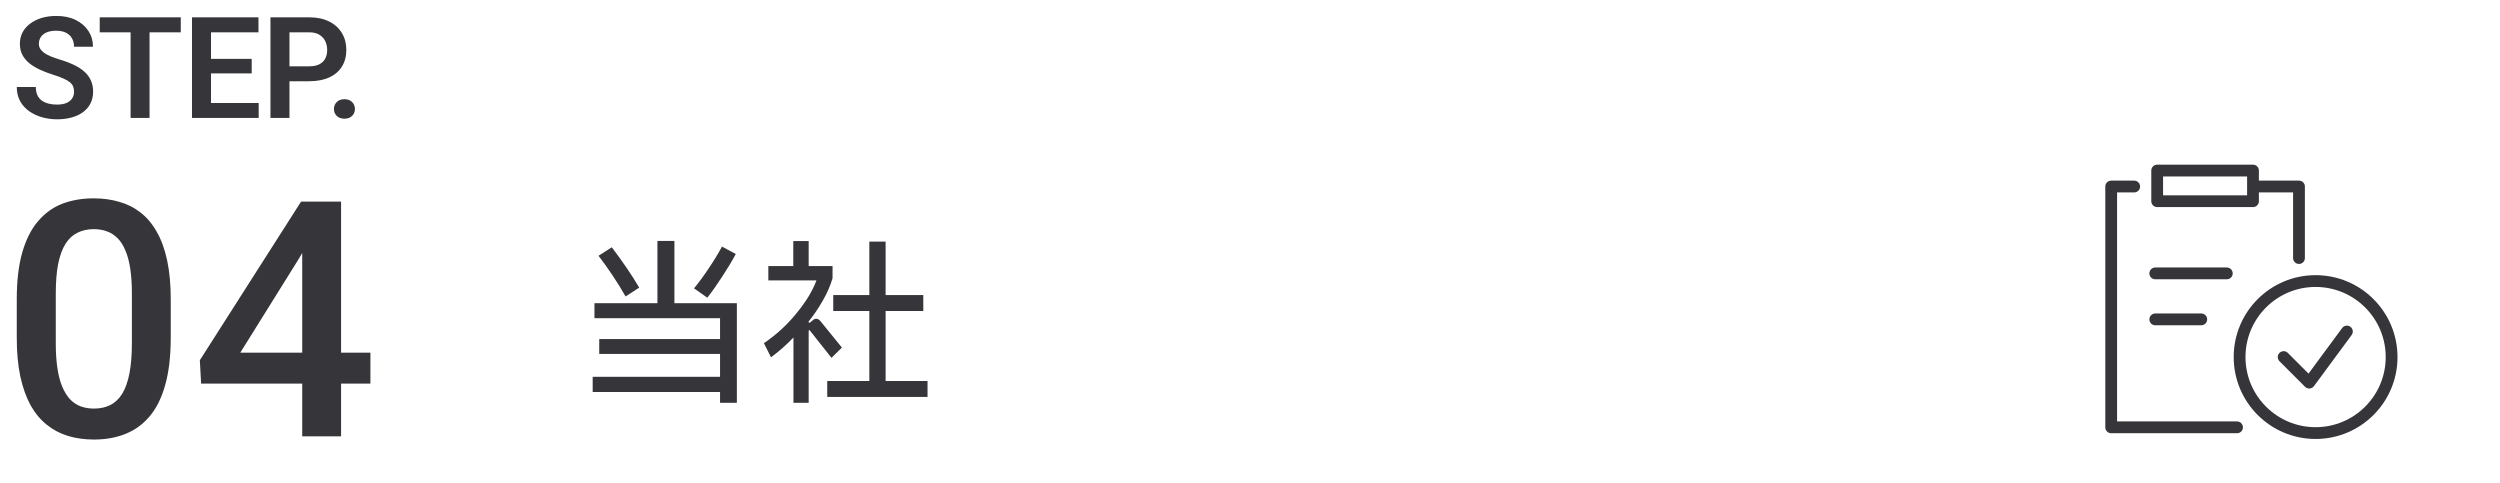 <svg width="212" height="41" viewBox="0 0 212 41" fill="none" xmlns="http://www.w3.org/2000/svg">
<path d="M6.279 7.785C6.279 7.621 6.254 7.475 6.203 7.346C6.156 7.213 6.068 7.094 5.939 6.988C5.814 6.879 5.637 6.773 5.406 6.672C5.18 6.566 4.887 6.457 4.527 6.344C4.129 6.219 3.758 6.078 3.414 5.922C3.07 5.766 2.768 5.584 2.506 5.377C2.248 5.17 2.047 4.932 1.902 4.662C1.758 4.389 1.686 4.072 1.686 3.713C1.686 3.361 1.76 3.041 1.908 2.752C2.061 2.463 2.275 2.215 2.553 2.008C2.83 1.797 3.156 1.635 3.531 1.521C3.91 1.408 4.328 1.352 4.785 1.352C5.418 1.352 5.965 1.467 6.426 1.697C6.891 1.928 7.25 2.24 7.504 2.635C7.758 3.029 7.885 3.473 7.885 3.965H6.279C6.279 3.699 6.223 3.465 6.109 3.262C6 3.059 5.832 2.898 5.605 2.781C5.383 2.664 5.102 2.605 4.762 2.605C4.434 2.605 4.16 2.654 3.941 2.752C3.727 2.85 3.564 2.982 3.455 3.15C3.35 3.318 3.297 3.506 3.297 3.713C3.297 3.869 3.334 4.01 3.408 4.135C3.482 4.256 3.594 4.371 3.742 4.48C3.891 4.586 4.074 4.686 4.293 4.779C4.516 4.869 4.773 4.959 5.066 5.049C5.535 5.189 5.945 5.346 6.297 5.518C6.652 5.689 6.947 5.885 7.182 6.104C7.42 6.322 7.598 6.568 7.715 6.842C7.836 7.115 7.896 7.426 7.896 7.773C7.896 8.141 7.824 8.469 7.68 8.758C7.535 9.047 7.328 9.293 7.059 9.496C6.789 9.699 6.465 9.854 6.086 9.959C5.711 10.065 5.291 10.117 4.826 10.117C4.412 10.117 4.002 10.062 3.596 9.953C3.193 9.84 2.828 9.672 2.5 9.449C2.172 9.223 1.91 8.938 1.715 8.594C1.52 8.246 1.422 7.84 1.422 7.375H3.039C3.039 7.645 3.082 7.875 3.168 8.066C3.258 8.254 3.383 8.408 3.543 8.529C3.707 8.646 3.898 8.732 4.117 8.787C4.336 8.842 4.572 8.869 4.826 8.869C5.154 8.869 5.424 8.824 5.635 8.734C5.85 8.641 6.01 8.512 6.115 8.348C6.225 8.184 6.279 7.996 6.279 7.785ZM12.681 1.469V10H11.075V1.469H12.681ZM15.329 1.469V2.74H8.456V1.469H15.329ZM21.936 8.734V10H17.401V8.734H21.936ZM17.893 1.469V10H16.282V1.469H17.893ZM21.344 4.99V6.227H17.401V4.99H21.344ZM21.918 1.469V2.74H17.401V1.469H21.918ZM26.216 6.889H24.019V5.623H26.216C26.576 5.623 26.867 5.564 27.089 5.447C27.316 5.326 27.482 5.162 27.587 4.955C27.693 4.744 27.745 4.504 27.745 4.234C27.745 3.973 27.693 3.729 27.587 3.502C27.482 3.275 27.316 3.092 27.089 2.951C26.867 2.811 26.576 2.74 26.216 2.74H24.546V10H22.935V1.469H26.216C26.88 1.469 27.447 1.588 27.915 1.826C28.388 2.061 28.747 2.387 28.994 2.805C29.244 3.219 29.369 3.691 29.369 4.223C29.369 4.773 29.244 5.248 28.994 5.646C28.747 6.045 28.388 6.352 27.915 6.566C27.447 6.781 26.88 6.889 26.216 6.889ZM28.317 9.244C28.317 9.01 28.397 8.812 28.557 8.652C28.717 8.492 28.934 8.412 29.207 8.412C29.481 8.412 29.698 8.492 29.858 8.652C30.018 8.812 30.098 9.01 30.098 9.244C30.098 9.475 30.018 9.67 29.858 9.83C29.698 9.986 29.481 10.065 29.207 10.065C28.934 10.065 28.717 9.986 28.557 9.83C28.397 9.67 28.317 9.475 28.317 9.244Z" fill="#35353A"/>
<path d="M14.479 25.379V28.633C14.479 30.191 14.324 31.522 14.014 32.625C13.713 33.719 13.275 34.607 12.701 35.291C12.127 35.975 11.439 36.476 10.637 36.795C9.844 37.114 8.955 37.273 7.971 37.273C7.187 37.273 6.458 37.173 5.783 36.973C5.118 36.772 4.516 36.458 3.979 36.029C3.441 35.601 2.98 35.05 2.598 34.375C2.224 33.691 1.932 32.876 1.723 31.928C1.522 30.98 1.422 29.881 1.422 28.633V25.379C1.422 23.811 1.577 22.49 1.887 21.414C2.197 20.329 2.639 19.45 3.213 18.775C3.787 18.092 4.471 17.595 5.264 17.285C6.066 16.975 6.959 16.82 7.943 16.82C8.736 16.82 9.465 16.921 10.131 17.121C10.805 17.312 11.407 17.618 11.935 18.037C12.473 18.456 12.929 19.003 13.303 19.678C13.685 20.343 13.977 21.15 14.178 22.098C14.378 23.037 14.479 24.13 14.479 25.379ZM11.184 29.098V24.887C11.184 24.094 11.138 23.396 11.047 22.795C10.956 22.184 10.819 21.669 10.637 21.25C10.463 20.822 10.245 20.475 9.98 20.211C9.716 19.938 9.415 19.741 9.078 19.623C8.741 19.495 8.363 19.432 7.943 19.432C7.433 19.432 6.977 19.532 6.576 19.732C6.175 19.924 5.838 20.234 5.564 20.662C5.291 21.09 5.081 21.656 4.936 22.357C4.799 23.05 4.73 23.893 4.73 24.887V29.098C4.73 29.9 4.776 30.606 4.867 31.217C4.958 31.828 5.095 32.352 5.277 32.789C5.46 33.217 5.678 33.573 5.934 33.855C6.198 34.129 6.499 34.329 6.836 34.457C7.182 34.585 7.561 34.648 7.971 34.648C8.49 34.648 8.951 34.548 9.352 34.348C9.753 34.147 10.09 33.828 10.363 33.391C10.637 32.944 10.842 32.365 10.979 31.654C11.115 30.943 11.184 30.091 11.184 29.098ZM31.411 29.904V32.529H17.055L16.946 30.547L25.532 17.094H28.171L25.313 21.988L20.378 29.904H31.411ZM28.923 17.094V37H25.628V17.094H28.923Z" fill="#35353A"/>
<path d="M57.19 20.43V25.71H62.485V34.155H61.06V33.24H50.26V31.95H61.06V30.015H50.815V28.755H61.06V26.985H50.41V25.71H55.75V20.43H57.19ZM62.395 21.54C62.085 22.12 61.71 22.745 61.27 23.415C60.84 24.085 60.41 24.695 59.98 25.245L58.855 24.45C59.275 23.94 59.69 23.375 60.1 22.755C60.52 22.135 60.895 21.52 61.225 20.91L62.395 21.54ZM53.05 25.14C52.37 23.95 51.605 22.8 50.755 21.69L51.88 20.97C52.8 22.18 53.575 23.32 54.205 24.39L53.05 25.14ZM71.395 29.475L70.51 30.345L68.695 28.05C68.615 27.95 68.575 27.965 68.575 28.095V34.155H67.285V28.62C66.715 29.22 66.08 29.78 65.38 30.3L64.78 29.1C65.83 28.39 66.755 27.54 67.555 26.55C68.365 25.56 68.925 24.635 69.235 23.775H65.155V22.56H67.27V20.445H68.575V22.56H70.6V23.595C70.42 24.215 70.14 24.855 69.76 25.515C69.38 26.175 68.985 26.755 68.575 27.255V27.36H68.68L68.935 27.15C69.025 27.07 69.12 27.03 69.22 27.03C69.34 27.03 69.46 27.1 69.58 27.24L71.395 29.475ZM75.1 26.37V32.31H78.655V33.66H70.15V32.31H73.72V26.37H70.66V25.02H73.72V20.49H75.1V25.02H78.295V26.37H75.1Z" fill="#35353A"/>
<g clip-path="url(#clip0_6001_20778)">
<path d="M189.7 36.237H179.029V15.817H180.979" stroke="#35353A" stroke-linecap="round" stroke-linejoin="round"/>
<path d="M191.162 15.817H194.954V21.883" stroke="#35353A" stroke-linecap="round" stroke-linejoin="round"/>
<path d="M191.054 14.463H182.929V17.062H191.054V14.463Z" stroke="#35353A" stroke-linecap="round" stroke-linejoin="round"/>
<path d="M196.362 36.725C199.922 36.725 202.808 33.839 202.808 30.279C202.808 26.719 199.922 23.833 196.362 23.833C192.803 23.833 189.917 26.719 189.917 30.279C189.917 33.839 192.803 36.725 196.362 36.725Z" stroke="#35353A" stroke-linecap="round" stroke-linejoin="round"/>
<path d="M193.654 30.279L195.821 32.446L199.017 28.113" stroke="#35353A" stroke-linecap="round" stroke-linejoin="round"/>
<path d="M182.767 27.083H186.667" stroke="#35353A" stroke-linecap="round" stroke-linejoin="round"/>
<path d="M182.767 23.183H188.833" stroke="#35353A" stroke-linecap="round" stroke-linejoin="round"/>
</g>
<defs>
<clipPath id="clip0_6001_20778">
<rect width="30.333" height="26" fill="white" transform="translate(173.667 13)"/>
</clipPath>
</defs>
</svg>
